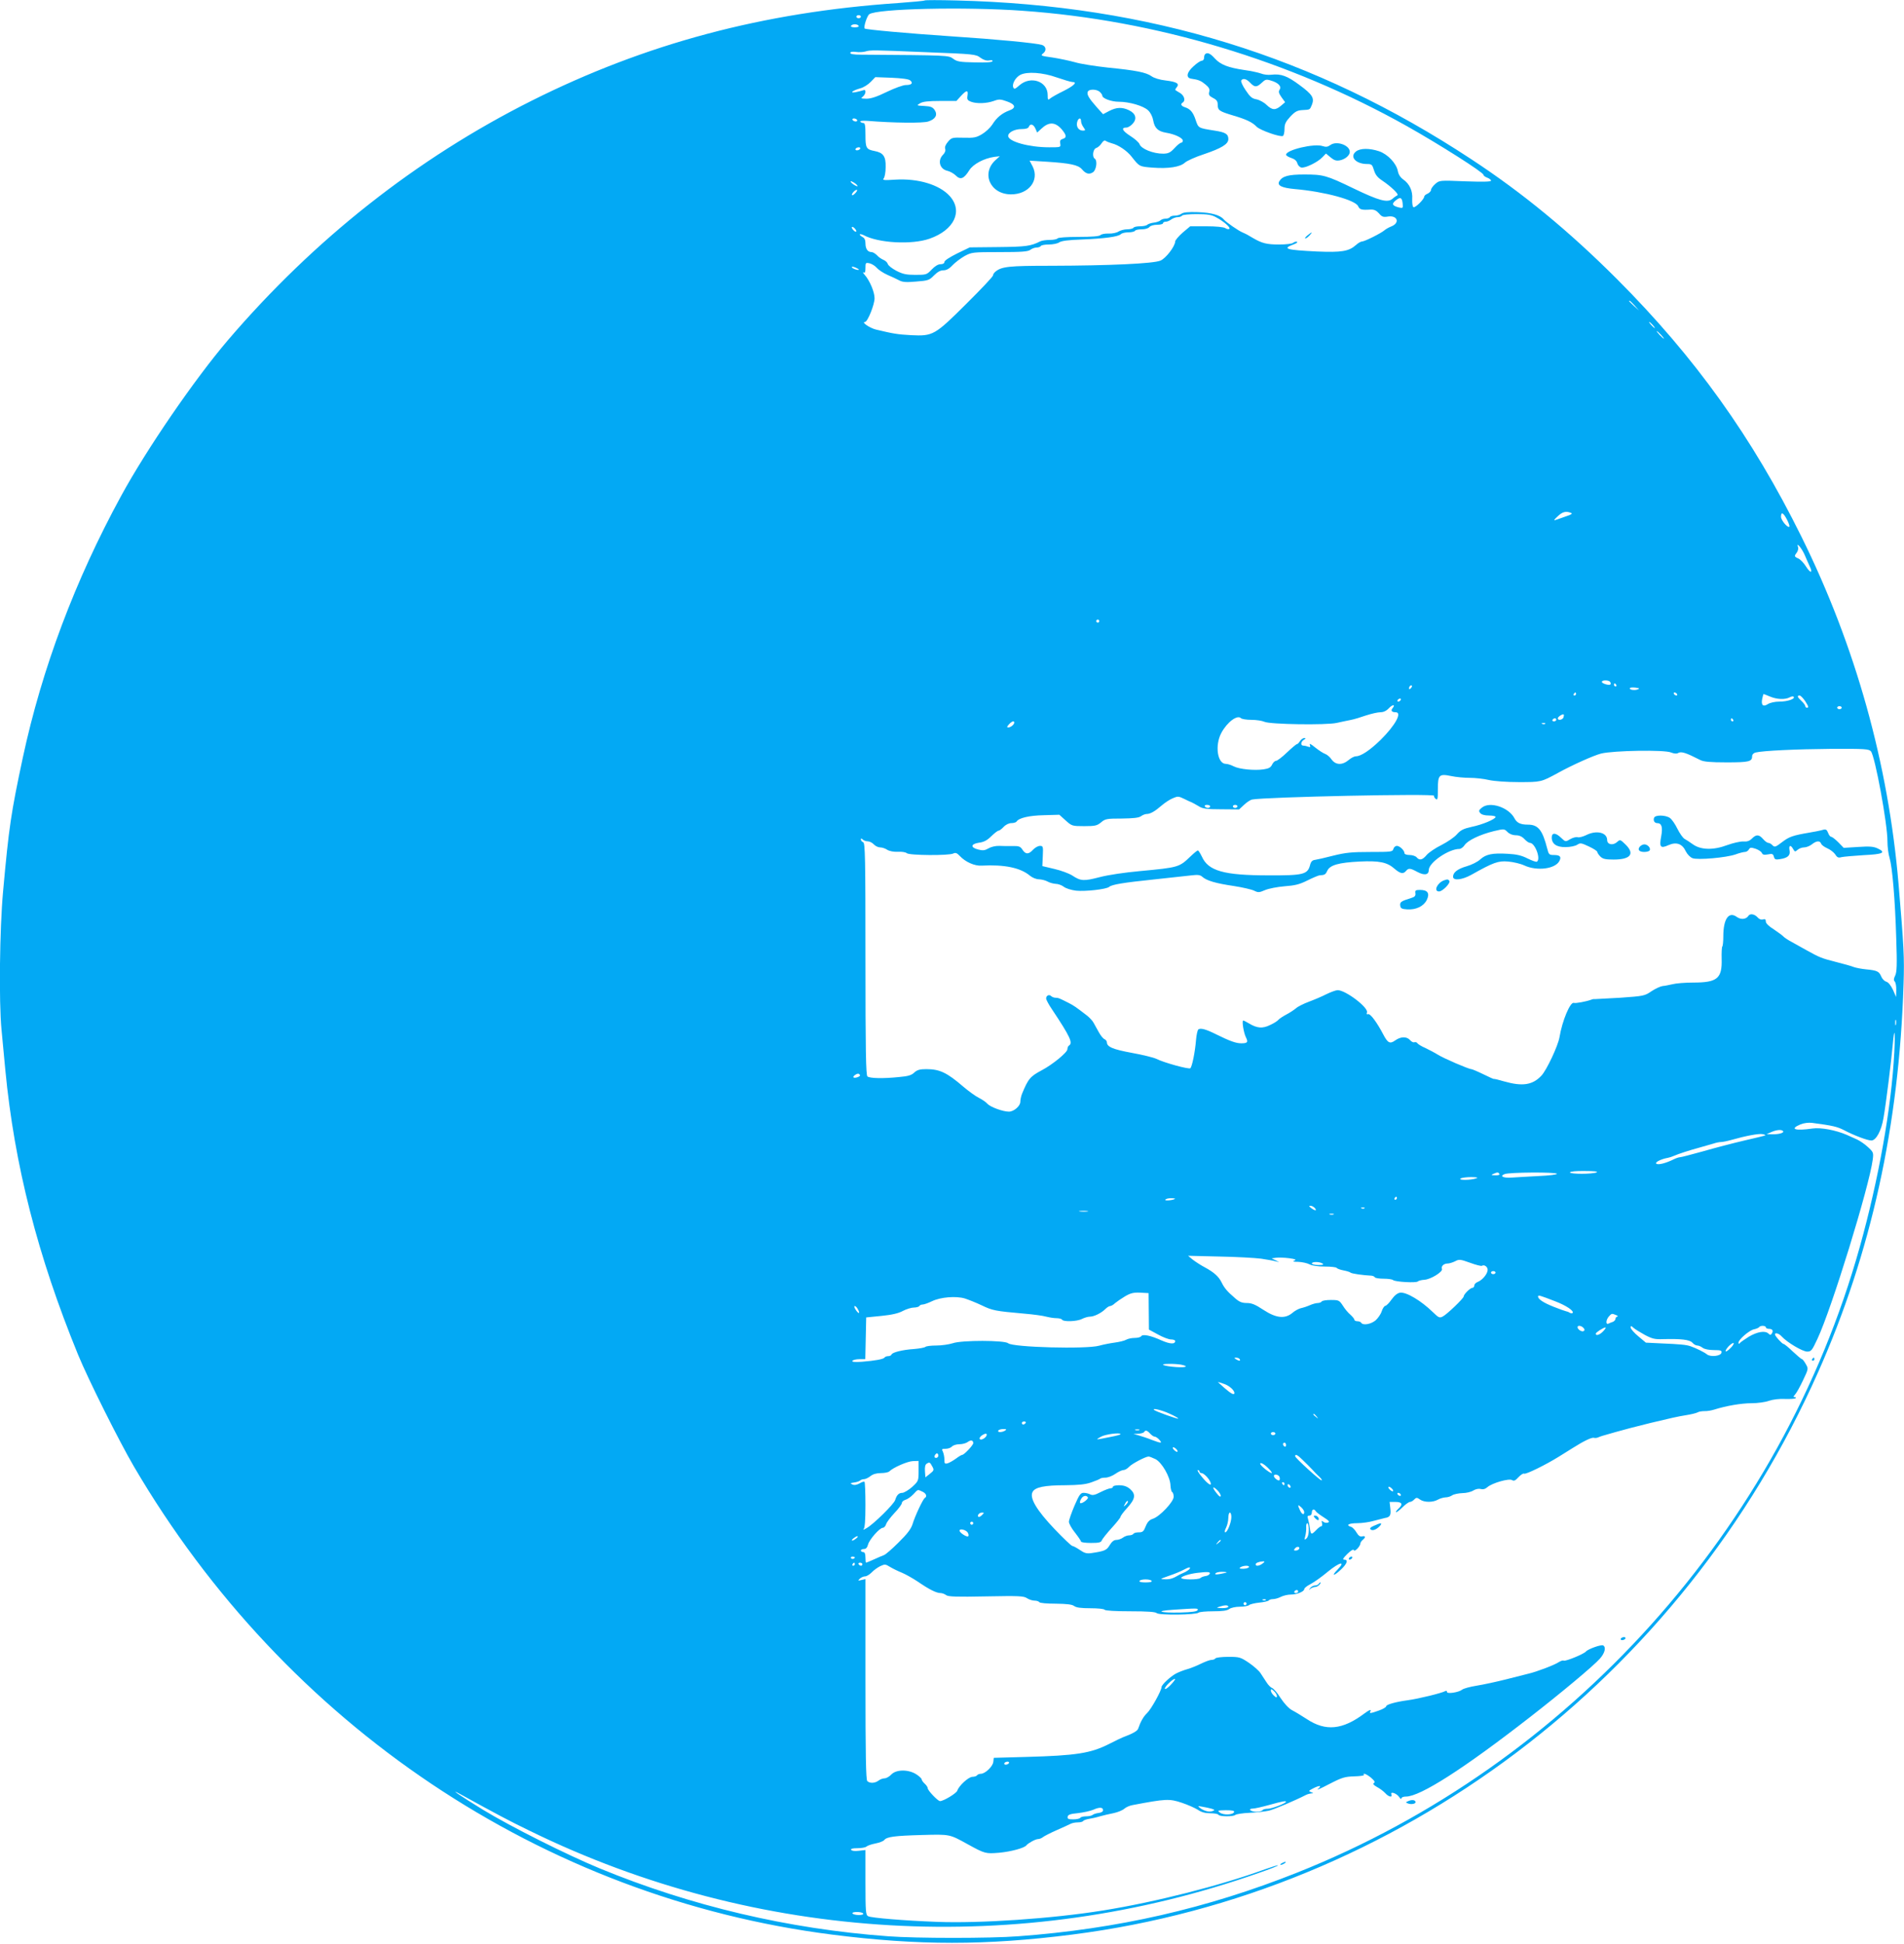 <?xml version="1.0" standalone="no"?>
<!DOCTYPE svg PUBLIC "-//W3C//DTD SVG 20010904//EN"
 "http://www.w3.org/TR/2001/REC-SVG-20010904/DTD/svg10.dtd">
<svg version="1.0" xmlns="http://www.w3.org/2000/svg"
 width="1254pt" height="1280pt" viewBox="0 0 1254 1280"
 preserveAspectRatio="xMidYMid meet">
<g transform="translate(0,1280) scale(0.1,-0.1)"
fill="#03a9f4" stroke="none">
<path d="M6090 12797 c-3 -3 -81 -10 -175 -17 -887 -60 -1663 -267 -2415 -644
-757 -380 -1431 -912 -1999 -1576 -221 -259 -535 -717 -703 -1025 -304 -557
-522 -1138 -648 -1725 -78 -367 -91 -453 -130 -883 -22 -244 -28 -723 -10
-907 5 -58 17 -177 25 -265 60 -627 213 -1225 479 -1875 67 -163 270 -569 367
-735 999 -1706 2693 -2841 4599 -3084 566 -72 1014 -72 1580 0 2146 273 4018
1685 4915 3705 349 785 533 1624 562 2553 6 178 2 246 -33 661 -67 791 -283
1565 -639 2285 -324 656 -703 1184 -1214 1696 -317 317 -622 568 -960 790
-1031 679 -2120 1015 -3391 1046 -113 3 -207 3 -210 0z m645 -68 c873 -61
1758 -326 2530 -759 215 -121 505 -305 505 -321 0 -5 11 -14 25 -19 14 -5 25
-14 25 -20 0 -7 -55 -8 -169 -4 -169 7 -170 7 -198 -17 -15 -13 -28 -31 -28
-39 0 -8 -10 -19 -22 -25 -13 -5 -23 -14 -23 -20 -1 -18 -60 -76 -71 -69 -6 3
-9 27 -8 53 4 54 -17 100 -60 130 -19 14 -31 33 -35 56 -10 50 -67 110 -123
129 -63 21 -125 21 -153 -2 -43 -35 0 -82 74 -82 30 0 34 -4 45 -40 9 -30 23
-48 53 -68 61 -41 115 -93 101 -98 -6 -3 -21 -13 -32 -23 -32 -28 -88 -13
-258 69 -178 86 -198 91 -324 91 -103 0 -143 -11 -163 -44 -17 -28 14 -44 102
-52 196 -17 399 -72 417 -113 10 -22 22 -26 82 -22 23 1 38 -6 55 -25 19 -23
29 -26 59 -21 63 10 81 -42 22 -65 -15 -6 -35 -17 -43 -24 -22 -20 -132 -75
-149 -75 -8 0 -26 -10 -40 -23 -47 -42 -95 -50 -258 -43 -202 10 -231 18 -155
46 20 7 31 15 24 18 -8 2 -19 -1 -25 -7 -6 -6 -46 -11 -94 -11 -79 0 -111 8
-168 41 -36 22 -50 29 -71 38 -30 13 -109 68 -124 86 -24 29 -82 45 -172 48
-61 2 -94 -1 -106 -10 -9 -7 -29 -13 -44 -13 -15 0 -30 -4 -33 -10 -3 -5 -16
-10 -29 -10 -12 0 -27 -5 -33 -11 -6 -6 -26 -13 -44 -15 -18 -2 -38 -9 -43
-14 -6 -6 -27 -10 -47 -10 -21 0 -41 -4 -44 -10 -3 -5 -22 -10 -41 -10 -19 0
-45 -7 -58 -15 -12 -8 -41 -14 -65 -13 -23 1 -47 -4 -53 -10 -8 -8 -57 -12
-144 -12 -78 0 -135 -4 -139 -10 -3 -5 -26 -10 -51 -10 -24 0 -52 -4 -62 -9
-64 -32 -94 -36 -276 -38 l-189 -2 -83 -40 c-50 -25 -84 -47 -84 -56 0 -9 -9
-15 -26 -15 -16 0 -37 -13 -58 -35 -32 -34 -36 -35 -107 -35 -61 0 -83 5 -126
27 -28 15 -54 35 -56 45 -3 10 -16 22 -29 27 -12 5 -32 18 -42 30 -11 11 -27
21 -36 21 -25 0 -40 21 -40 57 0 23 -6 36 -21 43 -11 7 -19 14 -16 17 3 2 13
0 24 -5 97 -53 317 -65 435 -24 163 57 222 182 133 281 -68 75 -208 117 -358
108 -75 -5 -87 -4 -77 8 7 8 13 41 13 74 2 70 -15 95 -71 106 -57 11 -62 19
-62 106 0 62 -3 79 -14 79 -8 0 -17 4 -20 9 -4 5 17 7 47 5 173 -14 367 -16
401 -4 47 15 63 43 42 75 -13 19 -26 25 -68 27 -52 3 -53 3 -28 18 18 11 55
15 132 15 l107 0 30 33 c37 40 49 41 43 2 -4 -25 0 -31 23 -40 37 -14 102 -12
150 5 35 13 45 12 87 -3 57 -20 62 -43 14 -60 -46 -17 -83 -47 -111 -93 -14
-21 -44 -49 -68 -63 -37 -22 -53 -25 -121 -23 -74 2 -79 1 -102 -26 -16 -18
-23 -36 -19 -47 4 -12 -2 -27 -14 -39 -38 -38 -22 -95 29 -106 17 -4 42 -18
55 -31 31 -31 54 -21 89 35 26 41 97 78 165 88 l36 4 -26 -23 c-100 -88 -38
-228 100 -228 116 0 187 91 143 182 l-21 40 112 -7 c155 -10 207 -21 232 -49
27 -32 49 -37 74 -20 22 16 30 77 11 89 -18 11 -12 63 9 70 11 3 27 17 36 31
11 17 20 22 28 16 7 -5 25 -12 40 -16 42 -10 100 -49 130 -88 52 -66 51 -65
138 -72 104 -8 182 4 213 33 12 11 68 37 124 55 118 40 162 67 162 100 0 34
-20 45 -92 56 -107 17 -105 16 -123 69 -17 52 -36 74 -72 85 -24 8 -30 21 -13
31 19 12 10 45 -17 62 -16 9 -30 18 -32 20 -2 1 2 10 9 18 20 24 1 36 -73 45
-38 4 -77 16 -93 28 -36 25 -98 38 -289 57 -82 9 -179 24 -215 35 -36 10 -102
24 -147 31 -79 11 -82 12 -62 28 23 18 18 47 -9 55 -38 12 -296 37 -587 56
-298 20 -573 45 -580 52 -9 8 15 83 30 94 50 37 628 50 1010 23z m-1065 -39
c0 -5 -7 -10 -15 -10 -8 0 -15 5 -15 10 0 6 7 10 15 10 8 0 15 -4 15 -10z
m-15 -60 c4 -6 -7 -10 -25 -10 -18 0 -29 4 -25 10 3 6 15 10 25 10 10 0 22 -4
25 -10z m451 -174 c308 -12 321 -13 351 -36 21 -15 40 -21 58 -18 15 3 24 1
22 -5 -2 -7 -44 -10 -117 -8 -98 2 -117 5 -142 24 -31 23 -30 23 -610 27 -44
0 -68 4 -68 11 0 8 14 10 38 7 20 -3 48 -1 62 3 34 10 44 10 406 -5z m854
-166 c47 -16 93 -30 103 -30 36 0 10 -25 -60 -60 -39 -19 -78 -41 -87 -49 -14
-12 -16 -9 -16 24 0 89 -111 128 -185 64 -31 -27 -36 -29 -42 -13 -8 23 16 65
47 81 45 23 147 16 240 -17z m-966 -19 c22 -18 11 -31 -28 -31 -18 0 -73 -20
-125 -45 -65 -32 -105 -45 -134 -45 -37 1 -40 2 -24 14 9 7 17 21 17 31 0 12
-5 15 -17 10 -10 -3 -31 -9 -48 -12 -43 -8 -20 11 30 25 23 6 54 26 70 43 l30
31 107 -4 c67 -3 112 -9 122 -17z m1250 -77 c9 -8 16 -19 16 -24 0 -18 60 -40
107 -40 71 0 164 -27 195 -57 16 -15 29 -42 33 -65 9 -52 32 -73 85 -82 56 -9
110 -34 110 -52 0 -8 -5 -14 -11 -14 -6 0 -26 -16 -44 -36 -27 -29 -40 -35
-72 -36 -67 -1 -148 32 -158 63 -4 11 -31 35 -61 54 -53 34 -62 55 -25 55 10
0 28 11 40 24 31 33 22 68 -23 90 -46 22 -83 20 -131 -5 l-40 -21 -39 43 c-54
61 -69 86 -62 104 7 20 60 19 80 -1z m-1599 -184 c3 -5 -1 -10 -9 -10 -8 0
-18 5 -21 10 -3 6 1 10 9 10 8 0 18 -4 21 -10z m1475 -8 c0 -10 7 -28 16 -40
14 -20 14 -22 -4 -22 -28 0 -45 25 -38 55 7 29 26 34 26 7z m-127 -54 c32 -39
34 -54 6 -63 -16 -5 -20 -13 -16 -31 4 -24 3 -24 -73 -24 -133 0 -270 38 -270
75 0 23 42 45 88 45 29 0 44 5 48 15 9 23 30 18 43 -11 l12 -27 27 25 c50 47
91 46 135 -4z m-1328 -128 c-3 -5 -13 -10 -21 -10 -8 0 -12 5 -9 10 3 6 13 10
21 10 8 0 12 -4 9 -10z m-19 -241 c4 -8 1 -8 -14 0 -12 6 -24 16 -28 22 -4 8
-1 8 14 0 12 -6 24 -16 28 -22z m-11 -49 c-10 -11 -20 -18 -23 -15 -7 6 18 35
31 35 5 0 2 -9 -8 -20z m3603 -70 c3 -31 2 -32 -25 -26 -43 11 -49 23 -22 45
31 26 43 22 47 -19z m-1230 -90 c51 -27 98 -68 89 -77 -5 -4 -17 -2 -27 5 -12
7 -60 12 -126 12 l-105 0 -50 -42 c-27 -24 -49 -50 -49 -58 -1 -32 -61 -111
-97 -126 -46 -20 -339 -33 -718 -34 -282 0 -328 -5 -369 -39 -9 -7 -16 -19
-16 -25 0 -7 -79 -91 -175 -186 -209 -208 -220 -214 -365 -207 -90 5 -118 10
-231 37 -41 10 -99 50 -72 50 17 0 63 114 63 156 0 41 -31 115 -64 153 -12 13
-15 21 -8 17 9 -5 12 3 12 29 0 35 1 37 28 31 15 -4 36 -17 47 -30 11 -13 43
-34 70 -46 28 -12 62 -28 77 -36 22 -12 47 -14 112 -8 79 6 87 9 117 40 23 23
42 34 62 34 20 0 39 10 61 34 17 18 53 45 79 60 47 25 52 26 230 26 146 0 187
3 203 15 10 8 29 15 41 15 12 0 25 5 28 10 3 6 27 10 53 10 26 0 57 6 68 14
15 10 60 16 150 19 148 6 239 18 256 35 7 7 29 12 49 12 21 0 41 5 44 10 3 6
23 10 44 10 22 0 44 6 51 15 7 9 29 15 51 15 22 0 39 5 39 10 0 6 8 10 18 10
9 0 26 7 36 15 11 8 30 15 42 15 13 0 26 5 29 10 3 6 47 10 96 10 70 0 98 -4
127 -20z m-2368 -92 c0 -6 -7 -5 -15 2 -8 7 -15 17 -15 22 0 6 7 5 15 -2 8 -7
15 -17 15 -22z m17 -254 c-6 -6 -47 9 -47 17 0 5 11 3 25 -3 14 -6 24 -13 22
-14z m5109 -236 l29 -33 -32 29 c-18 17 -33 31 -33 33 0 8 8 1 36 -29z m119
-128 c10 -11 16 -20 13 -20 -3 0 -13 9 -23 20 -10 11 -16 20 -13 20 3 0 13 -9
23 -20z m55 -65 c13 -14 21 -25 18 -25 -2 0 -15 11 -28 25 -13 14 -21 25 -18
25 2 0 15 -11 28 -25z m-594 -1172 c13 -5 5 -11 -32 -23 -27 -10 -58 -20 -69
-24 -14 -6 -10 2 13 23 32 31 55 37 88 24z m1423 -44 c12 -23 19 -44 16 -47
-10 -11 -55 42 -55 65 0 35 15 28 39 -18z m116 -231 c10 -24 25 -57 33 -75 24
-48 7 -51 -23 -4 -14 23 -37 47 -50 53 -29 13 -29 16 -10 41 7 11 11 26 7 35
-14 38 25 -9 43 -50z m-4645 -438 c0 -5 -4 -10 -10 -10 -5 0 -10 5 -10 10 0 6
5 10 10 10 6 0 10 -4 10 -10z m3365 -401 c4 -6 5 -13 1 -16 -8 -8 -56 6 -56
17 0 13 47 13 55 -1z m40 -19 c3 -5 1 -10 -4 -10 -6 0 -11 5 -11 10 0 6 2 10
4 10 3 0 8 -4 11 -10z m-1353 -22 c-7 -7 -12 -8 -12 -2 0 14 12 26 19 19 2 -3
-1 -11 -7 -17z m1493 -8 c-22 -8 -57 -1 -50 9 2 4 19 5 37 3 27 -4 29 -6 13
-12z m-405 -30 c0 -5 -5 -10 -11 -10 -5 0 -7 5 -4 10 3 6 8 10 11 10 2 0 4 -4
4 -10z m665 0 c3 -5 2 -10 -4 -10 -5 0 -13 5 -16 10 -3 6 -2 10 4 10 5 0 13
-4 16 -10z m611 -16 c46 -20 101 -22 131 -6 12 7 24 8 27 3 9 -14 -42 -31 -95
-31 -29 0 -60 -7 -75 -16 -32 -21 -46 -8 -38 34 4 18 8 32 9 32 1 0 20 -7 41
-16z m232 -29 c25 -39 26 -45 12 -45 -5 0 -10 5 -10 10 0 6 -11 21 -25 34 -28
26 -31 36 -12 36 6 0 22 -16 35 -35z m-2663 5 c-3 -5 -11 -10 -16 -10 -6 0 -7
5 -4 10 3 6 11 10 16 10 6 0 7 -4 4 -10z m-53 -53 c-14 -16 -6 -27 20 -27 45
0 -2 -86 -99 -182 -70 -68 -129 -108 -163 -108 -10 0 -32 -11 -48 -25 -42 -35
-85 -33 -112 4 -11 17 -31 33 -43 37 -12 4 -41 23 -65 42 -28 23 -40 29 -35
17 5 -15 3 -17 -11 -12 -10 4 -24 7 -32 7 -20 0 -17 27 4 39 13 8 14 10 2 11
-8 0 -21 -9 -28 -20 -7 -11 -16 -20 -20 -20 -5 0 -34 -25 -66 -55 -31 -30 -64
-55 -72 -55 -8 0 -19 -11 -26 -25 -8 -18 -21 -26 -56 -31 -60 -9 -161 1 -197
20 -17 9 -40 16 -51 16 -56 0 -74 122 -30 204 38 71 105 121 129 97 6 -6 37
-11 69 -11 33 0 71 -6 86 -13 36 -17 407 -23 477 -7 28 6 68 15 90 19 22 4 68
18 102 30 34 11 77 21 94 21 21 0 40 9 56 26 24 26 46 27 25 1z m2958 3 c0 -5
-7 -10 -15 -10 -8 0 -15 5 -15 10 0 6 7 10 15 10 8 0 15 -4 15 -10z m-1833
-65 c-7 -16 -37 -21 -37 -5 0 10 32 31 39 25 2 -2 1 -11 -2 -20z m-47 -15 c0
-5 -7 -10 -16 -10 -8 0 -12 5 -9 10 3 6 10 10 16 10 5 0 9 -4 9 -10z m1165 0
c3 -5 1 -10 -4 -10 -6 0 -11 5 -11 10 0 6 2 10 4 10 3 0 8 -4 11 -10z m-4735
-18 c0 -13 -23 -32 -39 -32 -11 0 -10 4 4 20 19 21 35 26 35 12z m3497 -8 c-3
-3 -12 -4 -19 -1 -8 3 -5 6 6 6 11 1 17 -2 13 -5z m2145 -181 c27 -30 110
-482 109 -592 0 -36 6 -85 14 -110 18 -61 36 -268 44 -531 6 -173 4 -221 -7
-244 -10 -20 -11 -31 -3 -39 6 -6 11 -31 10 -57 l-1 -45 -21 48 c-14 29 -30
49 -44 53 -12 3 -27 19 -33 34 -14 34 -27 40 -100 47 -30 3 -66 10 -80 15 -14
6 -67 21 -119 34 -95 24 -108 30 -193 77 -27 15 -69 39 -95 53 -27 14 -52 31
-58 38 -5 6 -34 27 -62 46 -34 21 -53 40 -53 52 0 14 -5 18 -18 14 -12 -4 -26
1 -37 14 -20 22 -50 26 -60 9 -15 -23 -49 -26 -76 -7 -53 39 -89 -13 -89 -127
0 -34 -3 -65 -7 -68 -3 -4 -5 -40 -4 -80 4 -130 -28 -157 -187 -157 -53 0
-115 -5 -137 -11 -22 -5 -51 -11 -65 -12 -15 -2 -47 -17 -73 -34 -45 -31 -52
-32 -206 -43 -88 -5 -164 -9 -168 -9 -4 1 -15 0 -23 -4 -33 -12 -103 -25 -114
-21 -24 9 -77 -117 -95 -226 -10 -58 -85 -217 -119 -253 -58 -62 -125 -72
-245 -38 -37 11 -67 18 -67 16 0 -2 -32 12 -70 31 -39 19 -75 34 -80 34 -17 0
-182 71 -220 95 -19 12 -57 32 -82 44 -26 11 -50 26 -53 32 -4 6 -13 8 -20 6
-6 -3 -19 3 -28 14 -22 25 -62 24 -98 -2 -35 -25 -49 -17 -79 40 -40 77 -85
138 -99 133 -10 -3 -12 0 -8 11 12 31 -140 147 -193 147 -11 0 -44 -12 -73
-26 -29 -15 -81 -37 -116 -50 -35 -13 -73 -32 -85 -43 -12 -10 -40 -29 -63
-41 -23 -12 -47 -28 -53 -35 -6 -8 -31 -24 -56 -35 -49 -24 -85 -21 -138 11
-17 10 -34 19 -38 19 -10 0 3 -82 18 -111 16 -32 10 -39 -31 -39 -34 0 -74 14
-165 59 -66 33 -101 43 -117 33 -6 -4 -13 -36 -16 -72 -6 -75 -25 -171 -37
-184 -9 -9 -176 37 -225 62 -16 8 -88 26 -160 39 -126 23 -165 40 -165 70 0 7
-7 16 -15 20 -9 3 -26 24 -38 46 -12 22 -28 50 -35 63 -7 13 -26 33 -42 46
-74 57 -87 66 -120 83 -63 32 -70 35 -88 35 -10 0 -23 5 -29 11 -13 13 -33 4
-33 -16 0 -8 17 -40 39 -72 119 -179 139 -221 111 -238 -5 -3 -10 -14 -10 -24
0 -21 -98 -101 -168 -138 -77 -41 -90 -56 -131 -156 -6 -15 -11 -39 -11 -52 0
-28 -43 -65 -75 -65 -40 0 -121 30 -141 51 -10 12 -37 30 -59 41 -22 11 -67
44 -100 72 -108 93 -156 116 -244 116 -43 0 -60 -5 -79 -22 -18 -18 -41 -25
-100 -30 -105 -11 -194 -9 -209 4 -10 8 -13 171 -13 773 0 669 -2 764 -15 769
-8 3 -15 11 -15 18 0 9 3 9 12 0 7 -7 22 -12 33 -12 12 0 30 -9 40 -20 10 -11
29 -20 42 -20 13 0 34 -7 47 -16 15 -9 42 -14 70 -13 26 2 52 -3 58 -9 15 -15
280 -17 307 -2 14 7 24 3 42 -16 37 -40 98 -67 144 -64 151 8 256 -14 318 -66
17 -14 42 -24 60 -24 18 -1 43 -7 57 -15 14 -8 38 -14 53 -15 16 0 40 -9 53
-19 14 -11 49 -22 82 -26 60 -6 198 9 217 25 19 16 94 28 295 49 107 12 219
24 248 27 41 5 56 3 70 -9 28 -26 91 -44 207 -61 58 -9 119 -23 135 -31 26
-13 33 -13 72 4 24 10 80 21 128 25 68 5 98 12 150 38 36 18 72 33 80 34 35 2
40 5 52 31 18 37 75 53 213 60 128 6 180 -4 229 -47 38 -33 58 -37 76 -15 17
20 28 19 76 -7 46 -24 74 -19 74 13 0 49 131 139 202 139 9 0 25 11 34 25 20
31 102 70 192 92 68 16 69 16 90 -5 14 -14 35 -22 55 -22 23 0 41 -8 57 -25
13 -14 29 -25 36 -25 34 0 74 -107 46 -124 -5 -3 -32 7 -61 21 -39 20 -73 28
-131 31 -102 6 -143 -3 -181 -37 -17 -16 -57 -36 -89 -45 -59 -17 -90 -40 -90
-69 0 -28 60 -21 121 13 144 81 177 93 242 87 34 -3 82 -14 107 -26 83 -38
202 -23 230 29 15 28 5 40 -35 40 -32 0 -35 3 -45 43 -31 121 -59 157 -127
157 -49 0 -73 12 -88 41 -38 73 -162 114 -215 71 -21 -17 -22 -22 -11 -36 9
-10 29 -16 57 -16 24 0 44 -4 44 -9 0 -15 -89 -52 -159 -66 -53 -12 -71 -21
-96 -49 -16 -19 -62 -50 -101 -70 -39 -19 -83 -49 -97 -65 -28 -34 -48 -39
-67 -16 -7 8 -28 15 -46 15 -19 0 -34 5 -34 12 0 18 -31 48 -50 48 -10 0 -20
-9 -23 -20 -5 -19 -14 -20 -152 -20 -122 0 -162 -4 -243 -24 -53 -14 -108 -26
-121 -28 -18 -2 -27 -11 -33 -35 -16 -61 -45 -68 -273 -67 -294 0 -397 29
-439 123 -11 22 -22 41 -27 41 -4 0 -26 -18 -49 -40 -74 -71 -78 -72 -333 -96
-99 -9 -208 -25 -265 -40 -104 -27 -124 -26 -180 11 -20 13 -73 33 -117 43
l-80 19 3 67 c3 62 2 66 -19 66 -12 0 -32 -11 -45 -25 -29 -32 -49 -32 -70 0
-13 21 -24 25 -63 24 -25 -1 -65 0 -88 1 -26 1 -55 -6 -72 -16 -24 -14 -38
-16 -68 -8 -53 13 -50 37 5 45 31 4 53 15 80 42 21 20 42 37 48 37 6 0 21 11
34 25 14 15 35 25 51 25 15 0 31 5 34 10 15 24 82 40 180 42 l102 3 42 -38
c40 -36 43 -37 122 -37 72 0 84 3 111 25 27 23 37 25 136 25 78 1 112 5 126
15 11 8 28 15 38 15 24 0 54 17 100 57 21 18 53 39 73 47 32 14 38 13 73 -4
20 -10 44 -21 52 -24 8 -4 29 -15 45 -25 25 -16 50 -20 148 -20 l118 -1 32 30
c18 17 41 32 52 35 79 17 1210 41 1200 25 -2 -4 2 -13 10 -20 13 -11 15 -3 15
63 0 95 8 103 87 87 32 -7 87 -12 123 -12 36 0 92 -6 125 -14 36 -8 116 -14
199 -14 145 0 146 0 256 60 94 52 237 116 285 128 82 20 417 26 461 7 19 -8
37 -9 45 -4 22 13 52 3 148 -46 22 -11 65 -15 173 -15 149 0 168 5 168 42 0
10 10 20 23 23 50 12 267 22 498 24 223 1 247 -1 261 -16z m-4352 -363 c0 -5
-6 -10 -14 -10 -8 0 -18 5 -21 10 -3 6 3 10 14 10 12 0 21 -4 21 -10z m180 0
c0 -5 -7 -10 -15 -10 -8 0 -15 5 -15 10 0 6 7 10 15 10 8 0 15 -4 15 -10z
m4337 -1437 c-3 -10 -5 -4 -5 12 0 17 2 24 5 18 2 -7 2 -21 0 -30z m-11 -185
c-19 -362 -103 -834 -227 -1278 -518 -1855 -1914 -3408 -3704 -4120 -595 -237
-1186 -372 -1840 -420 -182 -14 -670 -14 -855 0 -658 48 -1301 200 -1900 447
-216 89 -586 275 -767 385 -158 97 -234 149 -148 102 229 -126 320 -175 455
-240 1498 -733 3227 -832 4803 -276 70 24 126 46 124 49 -3 2 -41 -10 -86 -26
-293 -107 -722 -216 -1066 -271 -336 -54 -812 -86 -1095 -75 -212 8 -431 26
-452 37 -16 8 -18 29 -18 222 l0 214 -44 -5 c-26 -3 -46 -1 -50 6 -5 7 8 11
41 11 27 0 54 5 60 11 6 6 33 15 58 20 26 5 53 15 59 23 17 21 66 28 251 33
182 5 179 5 295 -59 118 -65 121 -65 210 -58 77 7 167 31 180 49 11 14 60 41
76 41 10 0 25 6 33 13 9 7 50 28 91 46 41 18 83 37 92 42 10 5 31 9 47 9 17 0
32 4 35 9 3 5 20 11 38 14 18 3 51 10 73 17 22 6 63 16 90 21 28 6 59 19 70
29 11 10 36 21 55 24 217 41 241 43 324 15 39 -13 86 -34 105 -46 23 -16 49
-23 82 -23 26 0 51 -4 54 -10 8 -13 98 -13 111 -1 5 5 47 12 94 14 47 2 104 9
127 14 34 8 173 67 245 104 10 5 26 9 35 10 15 0 15 2 -2 8 -18 7 -17 9 12 24
44 23 63 21 33 -3 -14 -11 19 3 72 31 87 45 105 50 167 52 38 1 67 5 64 9 -10
17 18 6 47 -18 23 -20 28 -29 19 -35 -9 -5 -3 -13 20 -26 19 -10 43 -28 54
-40 23 -26 49 -31 41 -9 -9 22 34 8 51 -17 8 -12 15 -16 15 -9 0 7 13 12 30
12 94 0 381 184 814 521 210 163 425 343 463 387 33 37 42 75 22 87 -12 8 -99
-23 -114 -40 -14 -17 -135 -66 -146 -60 -4 3 -19 -1 -33 -10 -28 -19 -145 -63
-196 -75 -19 -5 -87 -22 -150 -38 -63 -16 -151 -35 -195 -42 -44 -7 -87 -19
-95 -26 -22 -18 -100 -30 -100 -15 0 7 -4 9 -10 6 -22 -13 -176 -51 -250 -61
-75 -10 -140 -28 -140 -39 0 -6 -21 -19 -47 -28 -55 -20 -67 -21 -58 -7 10 17
-7 11 -39 -13 -144 -108 -255 -119 -379 -37 -34 22 -78 49 -98 59 -22 12 -51
44 -75 80 -21 34 -47 63 -56 66 -9 3 -26 20 -37 38 -12 18 -29 45 -40 61 -10
15 -45 46 -76 67 -55 37 -62 39 -136 39 -43 0 -81 -5 -84 -10 -3 -6 -15 -10
-26 -10 -10 0 -40 -11 -67 -24 -26 -13 -67 -30 -92 -37 -25 -7 -58 -20 -75
-29 -37 -20 -95 -74 -95 -89 0 -23 -69 -147 -95 -171 -24 -23 -43 -56 -59
-103 -5 -15 -36 -33 -101 -57 -11 -4 -52 -24 -91 -44 -121 -61 -216 -76 -544
-85 l-215 -6 -3 -27 c-4 -31 -54 -78 -82 -78 -10 0 -22 -5 -25 -10 -3 -5 -17
-10 -30 -10 -26 0 -90 -59 -100 -91 -6 -18 -91 -69 -114 -69 -14 0 -81 70 -81
85 0 7 -9 20 -20 30 -11 10 -20 23 -20 29 -1 6 -17 21 -36 33 -52 33 -132 32
-164 -2 -13 -14 -33 -25 -44 -25 -12 0 -30 -7 -40 -15 -24 -18 -58 -19 -74 -3
-9 9 -12 172 -12 671 l0 659 -26 -6 c-24 -6 -25 -5 -11 9 9 8 24 15 35 15 10
0 29 12 43 26 13 14 38 32 56 41 30 14 35 14 65 -5 18 -11 53 -28 78 -38 24
-10 72 -37 105 -59 74 -51 122 -75 149 -75 12 0 29 -7 38 -14 14 -10 69 -12
262 -8 216 4 248 3 270 -12 14 -9 36 -16 50 -16 14 0 28 -5 31 -10 3 -6 51
-10 108 -10 74 -1 107 -5 121 -15 14 -11 46 -15 107 -15 48 0 91 -4 94 -10 4
-6 71 -10 169 -10 114 0 166 -4 174 -12 15 -15 261 -12 276 3 6 5 49 9 96 9
60 0 92 4 106 15 11 8 41 15 70 15 27 0 55 5 61 11 5 5 36 13 67 16 31 3 59
10 62 14 3 5 16 9 28 9 13 0 37 7 52 15 16 8 45 15 65 15 41 0 89 20 89 36 0
7 19 22 43 34 23 12 75 49 114 82 77 63 119 71 62 12 -44 -45 -24 -44 24 2 40
38 48 64 20 64 -13 0 -7 10 21 38 25 24 40 33 43 24 5 -13 43 27 43 46 0 5 7
15 15 22 21 17 19 29 -4 23 -13 -3 -24 4 -37 26 -10 17 -26 34 -36 37 -37 11
-16 24 40 24 32 0 82 7 112 16 30 8 62 16 70 18 35 5 42 18 37 62 l-5 44 39 0
c44 0 51 -16 19 -45 -11 -10 -18 -20 -16 -23 3 -2 22 12 42 32 20 20 43 36 50
36 7 0 20 7 28 16 14 14 18 14 38 0 28 -20 85 -20 118 -1 14 8 36 14 50 15 14
0 34 6 45 14 11 7 41 13 66 14 26 0 58 8 72 17 15 9 34 14 49 10 16 -4 31 0
45 13 32 27 141 58 161 46 13 -8 22 -4 43 19 15 16 32 27 37 23 11 -6 140 57
227 111 28 17 69 43 93 58 74 47 127 72 140 67 7 -2 20 -1 30 4 20 8 17 7 112
34 67 19 114 31 230 60 129 31 182 43 233 51 32 5 66 13 76 18 9 6 31 9 47 9
16 -1 45 4 64 10 79 25 179 42 246 42 40 0 91 7 115 16 27 9 68 14 106 12 34
-1 65 1 69 5 4 4 1 7 -6 7 -10 0 -9 4 3 18 9 9 32 51 52 93 36 76 36 76 18
107 -10 18 -21 32 -25 32 -4 0 -31 23 -60 50 -29 28 -56 50 -61 50 -9 0 -56
51 -57 63 0 14 27 7 45 -14 36 -39 137 -99 167 -99 27 0 32 7 68 84 93 197
341 1003 364 1180 6 46 4 50 -32 83 -20 19 -53 41 -72 50 -19 8 -50 22 -67 30
-71 31 -171 50 -225 42 -117 -17 -154 -4 -80 27 23 9 52 13 77 10 136 -18 165
-25 210 -48 64 -34 154 -68 180 -68 31 0 66 64 80 149 16 90 51 373 61 484 11
125 17 88 10 -55z m-6812 -147 c6 -9 -35 -24 -43 -15 -6 5 18 24 31 24 4 0 9
-4 12 -9z m6080 -370 c7 -11 -29 -21 -74 -20 l-35 1 30 13 c35 16 71 19 79 6z
m-117 -27 c-2 -2 -64 -17 -138 -34 -73 -17 -196 -49 -272 -71 -76 -21 -144
-39 -152 -39 -7 0 -26 -6 -42 -14 -52 -26 -104 -39 -115 -28 -9 9 32 30 77 38
11 2 29 8 40 13 29 13 100 36 170 55 33 9 74 21 91 26 17 6 39 10 49 10 10 0
41 6 69 14 91 26 180 43 204 38 12 -2 21 -6 19 -8z m-1112 -244 c-28 -12 -175
-12 -175 0 0 6 39 10 98 9 63 0 90 -3 77 -9z m-640 -10 c4 -6 -7 -10 -27 -9
-27 0 -30 2 -13 9 27 12 33 12 40 0z m379 1 c3 -5 -50 -12 -122 -15 -70 -4
-148 -8 -174 -10 -58 -4 -84 9 -48 23 31 12 337 14 344 2z m-534 -31 c-38 -12
-119 -12 -100 0 8 5 40 9 70 9 42 -1 49 -3 30 -9z m-520 -130 c0 -5 -5 -10
-11 -10 -5 0 -7 5 -4 10 3 6 8 10 11 10 2 0 4 -4 4 -10z m-1461 -4 c-11 -9
-69 -15 -64 -6 3 6 20 10 37 10 17 0 29 -2 27 -4z m921 -61 c16 -19 1 -19 -24
0 -16 12 -17 15 -4 15 8 0 21 -7 28 -15z m327 -1 c-3 -3 -12 -4 -19 -1 -8 3
-5 6 6 6 11 1 17 -2 13 -5z m-1824 -21 c-13 -2 -35 -2 -50 0 -16 2 -5 4 22 4
28 0 40 -2 28 -4z m1620 -20 c-7 -2 -19 -2 -25 0 -7 3 -2 5 12 5 14 0 19 -2
13 -5z m-478 -291 c39 -6 81 -13 95 -17 l25 -6 -25 13 -25 12 30 4 c16 2 54 1
85 -3 42 -6 50 -9 35 -16 -15 -5 -8 -8 25 -8 25 -1 58 -8 74 -16 17 -9 56 -15
102 -15 40 0 75 -4 78 -9 3 -5 23 -12 43 -16 21 -4 43 -10 48 -15 9 -7 80 -17
137 -20 10 -1 20 -5 23 -11 4 -5 30 -9 59 -9 28 0 56 -4 61 -9 14 -12 152 -20
163 -9 5 5 25 10 44 11 42 3 122 53 115 71 -7 18 12 36 37 36 12 0 34 7 50 15
26 14 34 13 98 -10 38 -14 73 -23 78 -20 16 10 39 -7 38 -28 -2 -27 -35 -66
-65 -78 -13 -5 -23 -15 -23 -24 0 -8 -6 -15 -12 -15 -15 0 -58 -43 -58 -57 0
-12 -110 -118 -138 -132 -21 -11 -27 -8 -65 29 -77 75 -174 133 -215 128 -17
-2 -37 -17 -57 -45 -16 -23 -35 -42 -42 -42 -6 -1 -17 -17 -23 -36 -6 -19 -25
-46 -41 -60 -31 -25 -82 -34 -94 -15 -3 6 -15 10 -26 10 -10 0 -19 5 -19 10 0
6 -12 20 -26 33 -15 12 -37 39 -50 60 -23 35 -27 37 -79 37 -29 0 -57 -4 -60
-10 -3 -5 -15 -10 -25 -10 -11 0 -34 -6 -52 -14 -18 -8 -45 -17 -60 -20 -14
-3 -40 -17 -56 -31 -49 -41 -107 -35 -191 20 -53 35 -77 45 -109 45 -32 0 -50
7 -79 33 -49 42 -69 65 -87 102 -19 39 -50 67 -111 100 -27 14 -63 38 -80 51
l-30 25 205 -5 c113 -2 237 -9 275 -14z m405 -32 c11 -7 4 -10 -27 -10 -24 0
-43 5 -43 10 0 13 50 13 70 0z m1140 -60 c0 -5 -7 -10 -15 -10 -8 0 -15 5 -15
10 0 6 7 10 15 10 8 0 15 -4 15 -10z m-2284 -255 l1 -120 59 -32 c32 -18 71
-33 87 -33 15 0 27 -5 27 -10 0 -23 -34 -21 -91 4 -70 32 -124 43 -133 27 -4
-6 -23 -11 -42 -11 -20 0 -45 -5 -57 -12 -12 -7 -47 -15 -77 -19 -30 -4 -75
-13 -100 -20 -84 -24 -570 -11 -600 16 -23 20 -306 21 -365 0 -25 -8 -74 -15
-108 -15 -35 0 -67 -4 -72 -9 -6 -5 -39 -11 -75 -14 -76 -5 -143 -22 -148 -36
-2 -6 -12 -11 -22 -11 -10 0 -21 -4 -24 -9 -7 -11 -61 -21 -150 -28 -48 -3
-66 -1 -62 6 4 6 25 11 46 11 l39 0 3 138 3 137 100 10 c70 7 113 17 142 33
23 12 56 22 72 22 16 0 33 5 36 10 3 6 13 10 22 10 9 0 37 10 62 22 56 27 157
35 215 18 22 -7 73 -27 111 -45 72 -35 90 -38 280 -55 61 -5 126 -14 146 -20
20 -5 50 -10 67 -10 17 0 34 -4 37 -10 9 -15 99 -12 131 5 16 8 39 15 52 15
28 0 76 24 103 51 10 10 24 19 31 19 6 0 21 8 32 19 12 10 41 30 66 45 36 21
55 26 100 24 l55 -3 1 -120z m2675 67 c74 -28 129 -65 116 -78 -3 -3 -12 -2
-19 2 -7 5 -18 9 -25 10 -6 1 -42 14 -80 29 -68 27 -103 50 -103 68 0 11 10 8
111 -31z m-4591 -53 c17 -30 6 -34 -14 -4 -9 14 -12 25 -7 25 6 0 15 -9 21
-21z m4995 -39 c11 -5 14 -9 8 -9 -7 -1 -13 -7 -13 -15 0 -7 -8 -16 -17 -20
-10 -3 -24 -9 -30 -12 -19 -8 -16 26 4 48 18 20 19 20 48 8z m-216 -84 c9 -10
9 -16 1 -21 -12 -7 -40 11 -40 26 0 14 26 10 39 -5z m404 -46 c49 -26 67 -30
120 -28 117 3 175 -3 193 -23 9 -11 24 -19 33 -19 9 0 25 -7 35 -15 12 -9 42
-15 74 -15 46 0 53 -3 50 -17 -4 -23 -73 -30 -96 -11 -17 14 -72 41 -107 53
-27 10 -71 14 -193 19 l-102 5 -50 42 c-28 23 -50 49 -50 57 0 13 3 13 18 -1
10 -9 44 -30 75 -47z m797 50 c0 -5 9 -10 19 -10 25 0 32 -12 21 -30 -7 -12
-12 -12 -22 -2 -22 22 -74 13 -130 -20 -29 -18 -56 -37 -60 -43 -5 -6 -8 -5
-8 4 0 20 71 82 103 88 15 3 30 10 33 14 7 12 44 11 44 -1z m-1070 -25 c-22
-24 -50 -34 -50 -17 0 8 49 40 64 41 5 1 -1 -10 -14 -24z m837 -112 c-34 -35
-45 -25 -12 12 15 15 29 24 33 21 3 -4 -6 -19 -21 -33z m-3232 -73 c8 -13 -5
-13 -25 0 -13 8 -13 10 2 10 9 0 20 -4 23 -10z m-386 -36 c53 -11 34 -20 -31
-16 -85 6 -120 21 -52 21 28 1 66 -2 83 -5z m284 -127 c34 -12 66 -41 67 -59
0 -17 -21 -6 -65 32 -25 22 -45 40 -43 40 2 0 20 -6 41 -13z m-364 -194 c34
-15 61 -30 61 -34 0 -6 -149 47 -159 57 -15 14 47 0 98 -23z m972 -20 c13 -16
12 -17 -3 -4 -10 7 -18 15 -18 17 0 8 8 3 21 -13z m-1916 -43 c-3 -5 -10 -10
-16 -10 -5 0 -9 5 -9 10 0 6 7 10 16 10 8 0 12 -4 9 -10z m-135 -50 c-20 -13
-53 -13 -45 0 3 6 18 10 33 10 21 0 24 -2 12 -10z m883 3 c-7 -2 -19 -2 -25 0
-7 3 -2 5 12 5 14 0 19 -2 13 -5z m72 -23 c10 -11 23 -20 30 -20 7 0 20 -9 30
-20 23 -25 14 -25 -50 -1 -27 11 -66 24 -85 29 l-35 10 32 1 c17 1 35 6 38 11
9 15 20 12 40 -10z m825 0 c0 -5 -7 -10 -15 -10 -8 0 -15 5 -15 10 0 6 7 10
15 10 8 0 15 -4 15 -10z m-1902 -12 c-6 -17 -36 -34 -45 -24 -4 4 1 14 11 22
24 17 39 18 34 2z m882 8 c0 -3 -26 -10 -57 -16 -114 -23 -111 -23 -73 -1 30
17 130 30 130 17z m-970 -59 c0 -13 -60 -77 -73 -77 -4 0 -23 -11 -40 -24 -18
-13 -42 -27 -54 -31 -21 -6 -23 -3 -23 25 0 17 -5 40 -10 51 -9 17 -7 19 18
19 16 0 35 7 42 15 7 8 29 15 49 15 20 0 45 7 55 15 20 15 36 12 36 -8z m2060
-13 c0 -8 -4 -12 -10 -9 -5 3 -10 10 -10 16 0 5 5 9 10 9 6 0 10 -7 10 -16z
m-720 -29 c7 -8 8 -15 2 -15 -5 0 -15 7 -22 15 -7 8 -8 15 -2 15 5 0 15 -7 22
-15z m-1570 -40 c0 -8 -7 -15 -15 -15 -9 0 -12 6 -9 15 4 8 10 15 15 15 5 0 9
-7 9 -15z m2400 -29 c19 -18 47 -46 62 -62 14 -16 36 -38 47 -48 12 -11 19
-21 16 -24 -6 -6 -175 148 -175 159 0 17 16 9 50 -25z m-970 6 c42 -21 98
-118 99 -174 1 -20 6 -40 11 -43 6 -3 10 -17 10 -31 0 -33 -91 -129 -135 -144
-25 -8 -37 -21 -49 -50 -13 -34 -20 -40 -45 -40 -17 0 -33 -4 -36 -10 -3 -5
-16 -10 -28 -10 -12 0 -31 -7 -41 -15 -11 -8 -30 -15 -43 -15 -16 0 -30 -11
-44 -34 -20 -34 -33 -40 -122 -53 -30 -4 -45 0 -75 21 -21 14 -43 26 -49 26
-6 0 -59 50 -117 111 -119 125 -167 206 -145 245 16 31 78 44 216 44 87 1 132
5 171 19 29 10 55 21 59 25 3 3 19 6 34 6 16 0 45 11 65 25 20 14 44 25 54 25
9 0 25 9 36 21 18 20 109 68 129 68 6 0 26 -8 45 -17z m-1560 -78 c0 -65 -1
-67 -42 -105 -24 -21 -53 -38 -64 -39 -24 0 -38 -14 -48 -47 -8 -27 -139 -156
-186 -184 -19 -12 -29 -15 -22 -8 8 9 12 56 12 159 0 81 -3 149 -6 152 -3 4
-18 -1 -33 -10 -19 -10 -34 -13 -47 -7 -16 8 -15 9 11 13 17 2 34 8 40 13 5 5
16 9 26 9 9 0 28 9 42 20 16 13 40 20 69 20 24 0 49 5 55 11 26 26 121 67 156
68 l37 1 0 -66z m90 30 c13 -23 12 -27 -16 -49 l-29 -23 -3 40 c-2 26 2 44 10
49 20 13 23 11 38 -17z m2219 -18 c14 -14 21 -26 16 -26 -13 0 -75 50 -75 61
0 14 30 -4 59 -35z m-459 -16 c0 -5 6 -10 13 -10 16 0 51 -37 60 -62 10 -29
-19 -10 -58 38 -20 24 -32 44 -26 44 6 0 11 -4 11 -10z m527 -35 c3 -9 3 -19
-1 -22 -7 -7 -36 16 -36 28 0 15 30 10 37 -6z m33 -45 c0 -5 -2 -10 -4 -10 -3
0 -8 5 -11 10 -3 6 -1 10 4 10 6 0 11 -4 11 -10z m40 -21 c0 -6 -4 -7 -10 -4
-5 3 -10 11 -10 16 0 6 5 7 10 4 6 -3 10 -11 10 -16z m-460 -58 c-1 -11 -9 -6
-25 14 -32 39 -32 55 0 25 14 -13 25 -31 25 -39z m1130 44 c7 -8 8 -15 2 -15
-5 0 -15 7 -22 15 -7 8 -8 15 -2 15 5 0 15 -7 22 -15z m-3095 -17 c25 -11 33
-32 16 -42 -13 -8 -66 -122 -81 -173 -10 -31 -34 -63 -92 -120 -43 -43 -86
-80 -96 -83 -9 -3 -39 -16 -65 -28 -27 -12 -51 -22 -53 -22 -2 0 -4 16 -4 35
0 24 -5 35 -15 35 -8 0 -15 5 -15 10 0 6 9 10 20 10 13 0 22 9 27 29 9 34 77
111 98 111 7 0 17 10 21 23 3 12 28 45 55 74 27 28 49 58 49 66 0 8 10 17 23
21 12 3 36 19 52 36 33 35 27 33 60 18z m3150 -18 c3 -5 2 -10 -4 -10 -5 0
-13 5 -16 10 -3 6 -2 10 4 10 5 0 13 -4 16 -10z m-635 -117 c0 -22 -16 -15
-28 12 -17 36 -15 41 8 20 11 -10 20 -24 20 -32z m76 6 c3 -6 27 -24 52 -40
35 -22 41 -30 28 -35 -9 -3 -23 -1 -30 5 -12 10 -13 8 -9 -8 3 -12 1 -21 -5
-21 -5 0 -20 -11 -33 -25 -32 -33 -36 -32 -42 13 -3 20 -8 47 -12 60 -6 17 -3
22 9 22 9 0 16 8 16 20 0 22 15 27 26 9z m-2199 -26 c-9 -9 -19 -14 -23 -11
-10 10 6 28 24 28 15 0 15 -1 -1 -17z m1643 -12 c0 -35 -26 -101 -40 -101 -6
0 -4 13 5 30 8 16 15 45 15 65 0 19 5 35 10 35 6 0 10 -13 10 -29z m-1700 -41
c0 -5 -4 -10 -10 -10 -5 0 -10 5 -10 10 0 6 5 10 10 10 6 0 10 -4 10 -10z
m2210 -44 c0 -27 -6 -48 -16 -57 -13 -11 -14 -9 -7 17 4 16 7 41 6 57 -1 15 2
27 7 27 6 0 10 -20 10 -44z m-2246 -18 c5 -9 7 -20 3 -24 -8 -8 -57 23 -57 37
0 16 42 6 54 -13z m-740 -42 c-10 -8 -21 -12 -23 -10 -3 2 4 11 15 18 10 8 21
12 23 10 3 -2 -4 -11 -15 -18z m2406 -10 c0 -2 -8 -10 -17 -17 -16 -13 -17
-12 -4 4 13 16 21 21 21 13z m515 -57 c-4 -5 -13 -9 -22 -9 -13 0 -13 3 -3 15
13 15 35 11 25 -6z m-2925 -53 c0 -11 -19 -15 -25 -6 -3 5 1 10 9 10 9 0 16
-2 16 -4z m2686 -41 c-22 -17 -46 -20 -46 -6 0 10 22 18 50 20 11 0 10 -4 -4
-14z m-2686 -5 c0 -5 -5 -10 -11 -10 -5 0 -7 5 -4 10 3 6 8 10 11 10 2 0 4 -4
4 -10z m50 0 c0 -5 -4 -10 -9 -10 -6 0 -13 5 -16 10 -3 6 1 10 9 10 9 0 16 -4
16 -10z m2545 -20 c-3 -5 -21 -10 -38 -10 -24 0 -28 3 -17 10 20 13 63 13 55
0z m-390 -11 c-4 -5 -17 -14 -28 -20 -12 -5 -29 -13 -37 -17 -46 -27 -63 -32
-97 -31 -36 0 -35 1 27 23 36 12 79 30 95 39 35 19 49 21 40 6z m133 -31 c-3
-7 -15 -15 -29 -16 -13 -2 -28 -8 -33 -13 -13 -12 -126 -12 -126 1 0 10 55 27
105 33 67 8 87 7 83 -5z m111 8 c-2 -2 -21 -6 -42 -10 -27 -5 -37 -4 -32 3 3
6 22 11 42 11 20 0 34 -2 32 -4z m-494 -56 c4 -6 -12 -10 -40 -10 -28 0 -44 4
-40 10 3 6 21 10 40 10 19 0 37 -4 40 -10z m965 -70 c0 -5 -7 -10 -16 -10 -8
0 -12 5 -9 10 3 6 10 10 16 10 5 0 9 -4 9 -10z m-213 -56 c-3 -3 -12 -4 -19
-1 -8 3 -5 6 6 6 11 1 17 -2 13 -5z m-127 -24 c0 -5 -4 -10 -10 -10 -5 0 -10
5 -10 10 0 6 5 10 10 10 6 0 10 -4 10 -10z m-120 -20 c0 -5 -19 -10 -42 -9
-37 1 -39 2 -18 9 36 12 60 12 60 0z m-202 -22 c-3 -9 -37 -14 -113 -16 -136
-3 -174 10 -50 18 163 11 167 11 163 -2z m-179 -494 c-18 -19 -35 -30 -37 -24
-4 12 59 72 67 64 3 -2 -11 -20 -30 -40z m701 -72 c0 -12 -4 -12 -20 3 -11 10
-20 25 -20 33 0 12 4 12 20 -3 11 -10 20 -25 20 -33z m-1765 -442 c-3 -5 -13
-10 -21 -10 -8 0 -12 5 -9 10 3 6 13 10 21 10 8 0 12 -4 9 -10z m1825 -254 c0
-10 -93 -46 -119 -46 -17 0 -33 -4 -36 -10 -3 -5 -21 -10 -40 -10 -38 0 -60
20 -23 21 13 0 61 11 108 24 86 24 110 28 110 21z m-490 -46 c21 -7 23 -9 7
-15 -21 -9 -55 -1 -82 19 -19 15 -18 15 15 9 19 -3 46 -9 60 -13z m-715 -10
c0 -9 -12 -16 -30 -18 -16 -2 -34 -8 -39 -13 -6 -5 -25 -9 -42 -9 -18 0 -36
-4 -39 -10 -3 -5 -24 -10 -46 -10 -33 0 -40 3 -37 18 3 13 17 18 68 23 36 4
81 14 100 22 42 19 65 17 65 -3z m863 -12 c-7 -19 -70 -21 -93 -4 -19 14 -16
15 38 16 43 0 58 -3 55 -12z m-2443 -668 c4 -6 -8 -10 -29 -10 -19 0 -38 5
-41 10 -4 6 8 10 29 10 19 0 38 -4 41 -10z"/>
<path d="M7937 12443 c-4 -3 -7 -15 -7 -25 0 -10 -7 -18 -15 -18 -8 0 -33 -16
-55 -37 -44 -39 -51 -75 -15 -81 49 -7 65 -14 94 -38 24 -20 30 -31 25 -49 -5
-19 0 -27 25 -40 24 -12 31 -22 31 -44 0 -37 10 -44 100 -71 88 -26 127 -44
157 -75 25 -24 157 -70 173 -60 5 3 10 24 10 46 0 32 7 47 38 81 31 33 46 41
78 43 53 3 50 1 64 34 18 45 5 68 -81 131 -82 61 -122 75 -186 68 -21 -3 -51
1 -68 8 -16 6 -66 17 -110 23 -107 16 -156 35 -194 76 -30 34 -50 42 -64 28z
m297 -188 c29 -31 43 -31 76 0 23 22 30 24 59 15 49 -14 73 -38 59 -60 -9 -14
-6 -24 12 -50 l24 -33 -28 -24 c-36 -30 -57 -29 -94 6 -17 17 -47 33 -67 37
-29 5 -42 16 -71 60 -20 29 -33 58 -29 64 11 17 35 11 59 -15z"/>
<path d="M8762 11845 c-18 -13 -29 -14 -51 -7 -55 19 -241 -25 -241 -57 0 -5
15 -15 34 -21 22 -7 36 -19 40 -34 3 -13 15 -26 26 -29 24 -6 108 34 140 68
l23 24 30 -25 c24 -20 37 -24 61 -20 36 7 66 33 66 56 0 44 -87 75 -128 45z"/>
<path d="M8611 11250 c-13 -11 -19 -20 -14 -20 6 0 18 9 28 20 23 25 17 25
-14 0z"/>
<path d="M10894 7415 c-7 -18 3 -35 20 -35 30 0 38 -26 27 -86 -14 -73 -5 -83
48 -59 52 23 91 9 114 -41 10 -20 29 -39 44 -45 35 -13 221 3 284 25 24 9 52
16 61 16 9 0 21 7 26 16 8 14 14 15 45 5 19 -7 38 -19 41 -28 5 -11 14 -14 40
-9 29 6 34 3 39 -15 5 -19 11 -21 42 -16 51 8 68 25 61 59 -6 33 8 37 24 7 11
-19 13 -19 29 -5 10 9 29 16 43 16 14 0 37 9 51 20 30 24 53 26 61 5 3 -9 21
-22 41 -31 19 -8 42 -26 52 -40 13 -21 21 -24 42 -18 14 3 80 9 145 13 128 6
150 17 93 44 -28 13 -53 15 -129 10 l-95 -6 -36 37 c-20 20 -41 36 -47 36 -6
0 -15 12 -20 26 -8 21 -15 25 -33 20 -12 -4 -51 -12 -87 -18 -112 -19 -136
-27 -184 -64 -42 -32 -48 -34 -62 -20 -8 9 -21 16 -28 16 -7 0 -22 11 -34 25
-27 31 -45 32 -74 3 -16 -16 -32 -21 -57 -19 -20 1 -67 -10 -106 -24 -90 -34
-173 -32 -225 5 -19 14 -44 30 -55 36 -11 6 -32 36 -47 66 -15 31 -37 63 -50
72 -29 20 -97 21 -104 1z"/>
<path d="M10447 7301 c-21 -10 -46 -17 -56 -14 -11 3 -33 -3 -50 -13 -30 -18
-31 -18 -59 9 -36 35 -62 36 -62 2 0 -42 32 -64 91 -63 30 0 63 7 76 15 21 14
27 13 78 -11 30 -14 55 -30 55 -36 0 -5 9 -19 20 -30 16 -16 33 -20 88 -20
112 0 141 38 77 100 -33 32 -35 33 -54 16 -27 -25 -66 -18 -66 12 0 51 -71 67
-138 33z"/>
<path d="M10800 7225 c-17 -20 -4 -35 30 -35 16 0 32 5 35 10 9 15 -13 40 -35
40 -10 0 -23 -7 -30 -15z"/>
<path d="M9510 7003 c-45 -17 -70 -73 -32 -73 23 0 76 55 68 69 -8 12 -13 12
-36 4z"/>
<path d="M9322 6918 c2 -17 -4 -24 -27 -31 -68 -21 -76 -27 -73 -50 2 -18 10
-23 45 -25 59 -4 109 20 130 62 21 44 6 66 -44 66 -30 0 -34 -3 -31 -22z"/>
<path d="M11935 3850 c-3 -5 -1 -10 4 -10 6 0 11 5 11 10 0 6 -2 10 -4 10 -3
0 -8 -4 -11 -10z"/>
<path d="M9051 2754 c-25 -10 -31 -18 -24 -25 12 -12 41 0 63 25 15 20 5 20
-39 0z"/>
<path d="M8885 2540 c-3 -5 -2 -10 4 -10 5 0 13 5 16 10 3 6 2 10 -4 10 -5 0
-13 -4 -16 -10z"/>
<path d="M8685 2370 c-3 -5 -14 -10 -24 -10 -10 0 -25 -8 -32 -17 -11 -15 -11
-16 1 -5 8 6 22 12 31 12 9 0 22 7 29 15 7 8 10 15 7 15 -3 0 -9 -4 -12 -10z"/>
<path d="M10675 2010 c-3 -5 1 -10 9 -10 8 0 18 5 21 10 3 6 -1 10 -9 10 -8 0
-18 -4 -21 -10z"/>
<path d="M9275 940 c-18 -7 -18 -9 -3 -15 22 -9 54 -3 51 10 -3 13 -24 16 -48
5z"/>
<path d="M8440 530 c-8 -5 -10 -10 -5 -10 6 0 17 5 25 10 8 5 11 10 5 10 -5 0
-17 -5 -25 -10z"/>
<path d="M7330 3010 c0 -5 -7 -10 -15 -10 -9 0 -38 -11 -66 -25 -38 -20 -54
-23 -69 -15 -10 5 -29 10 -43 10 -20 0 -29 -12 -60 -84 -20 -47 -37 -95 -37
-107 0 -11 18 -44 40 -71 22 -28 40 -55 40 -59 0 -5 29 -9 65 -9 53 0 67 3 72
18 4 9 33 46 65 81 32 35 58 68 58 73 0 6 20 33 45 60 53 59 57 88 18 123 -20
17 -40 24 -70 25 -24 0 -43 -4 -43 -10z m-165 -70 c6 -10 -42 -46 -51 -37 -3
3 -1 15 6 26 11 22 35 28 45 11z m251 -48 c-18 -16 -18 -16 -6 6 6 13 14 21
18 18 3 -4 -2 -14 -12 -24z"/>
<path d="M8660 2805 c7 -8 16 -15 21 -15 5 0 6 7 3 15 -4 8 -13 15 -21 15 -13
0 -13 -3 -3 -15z"/>
</g>
</svg>
